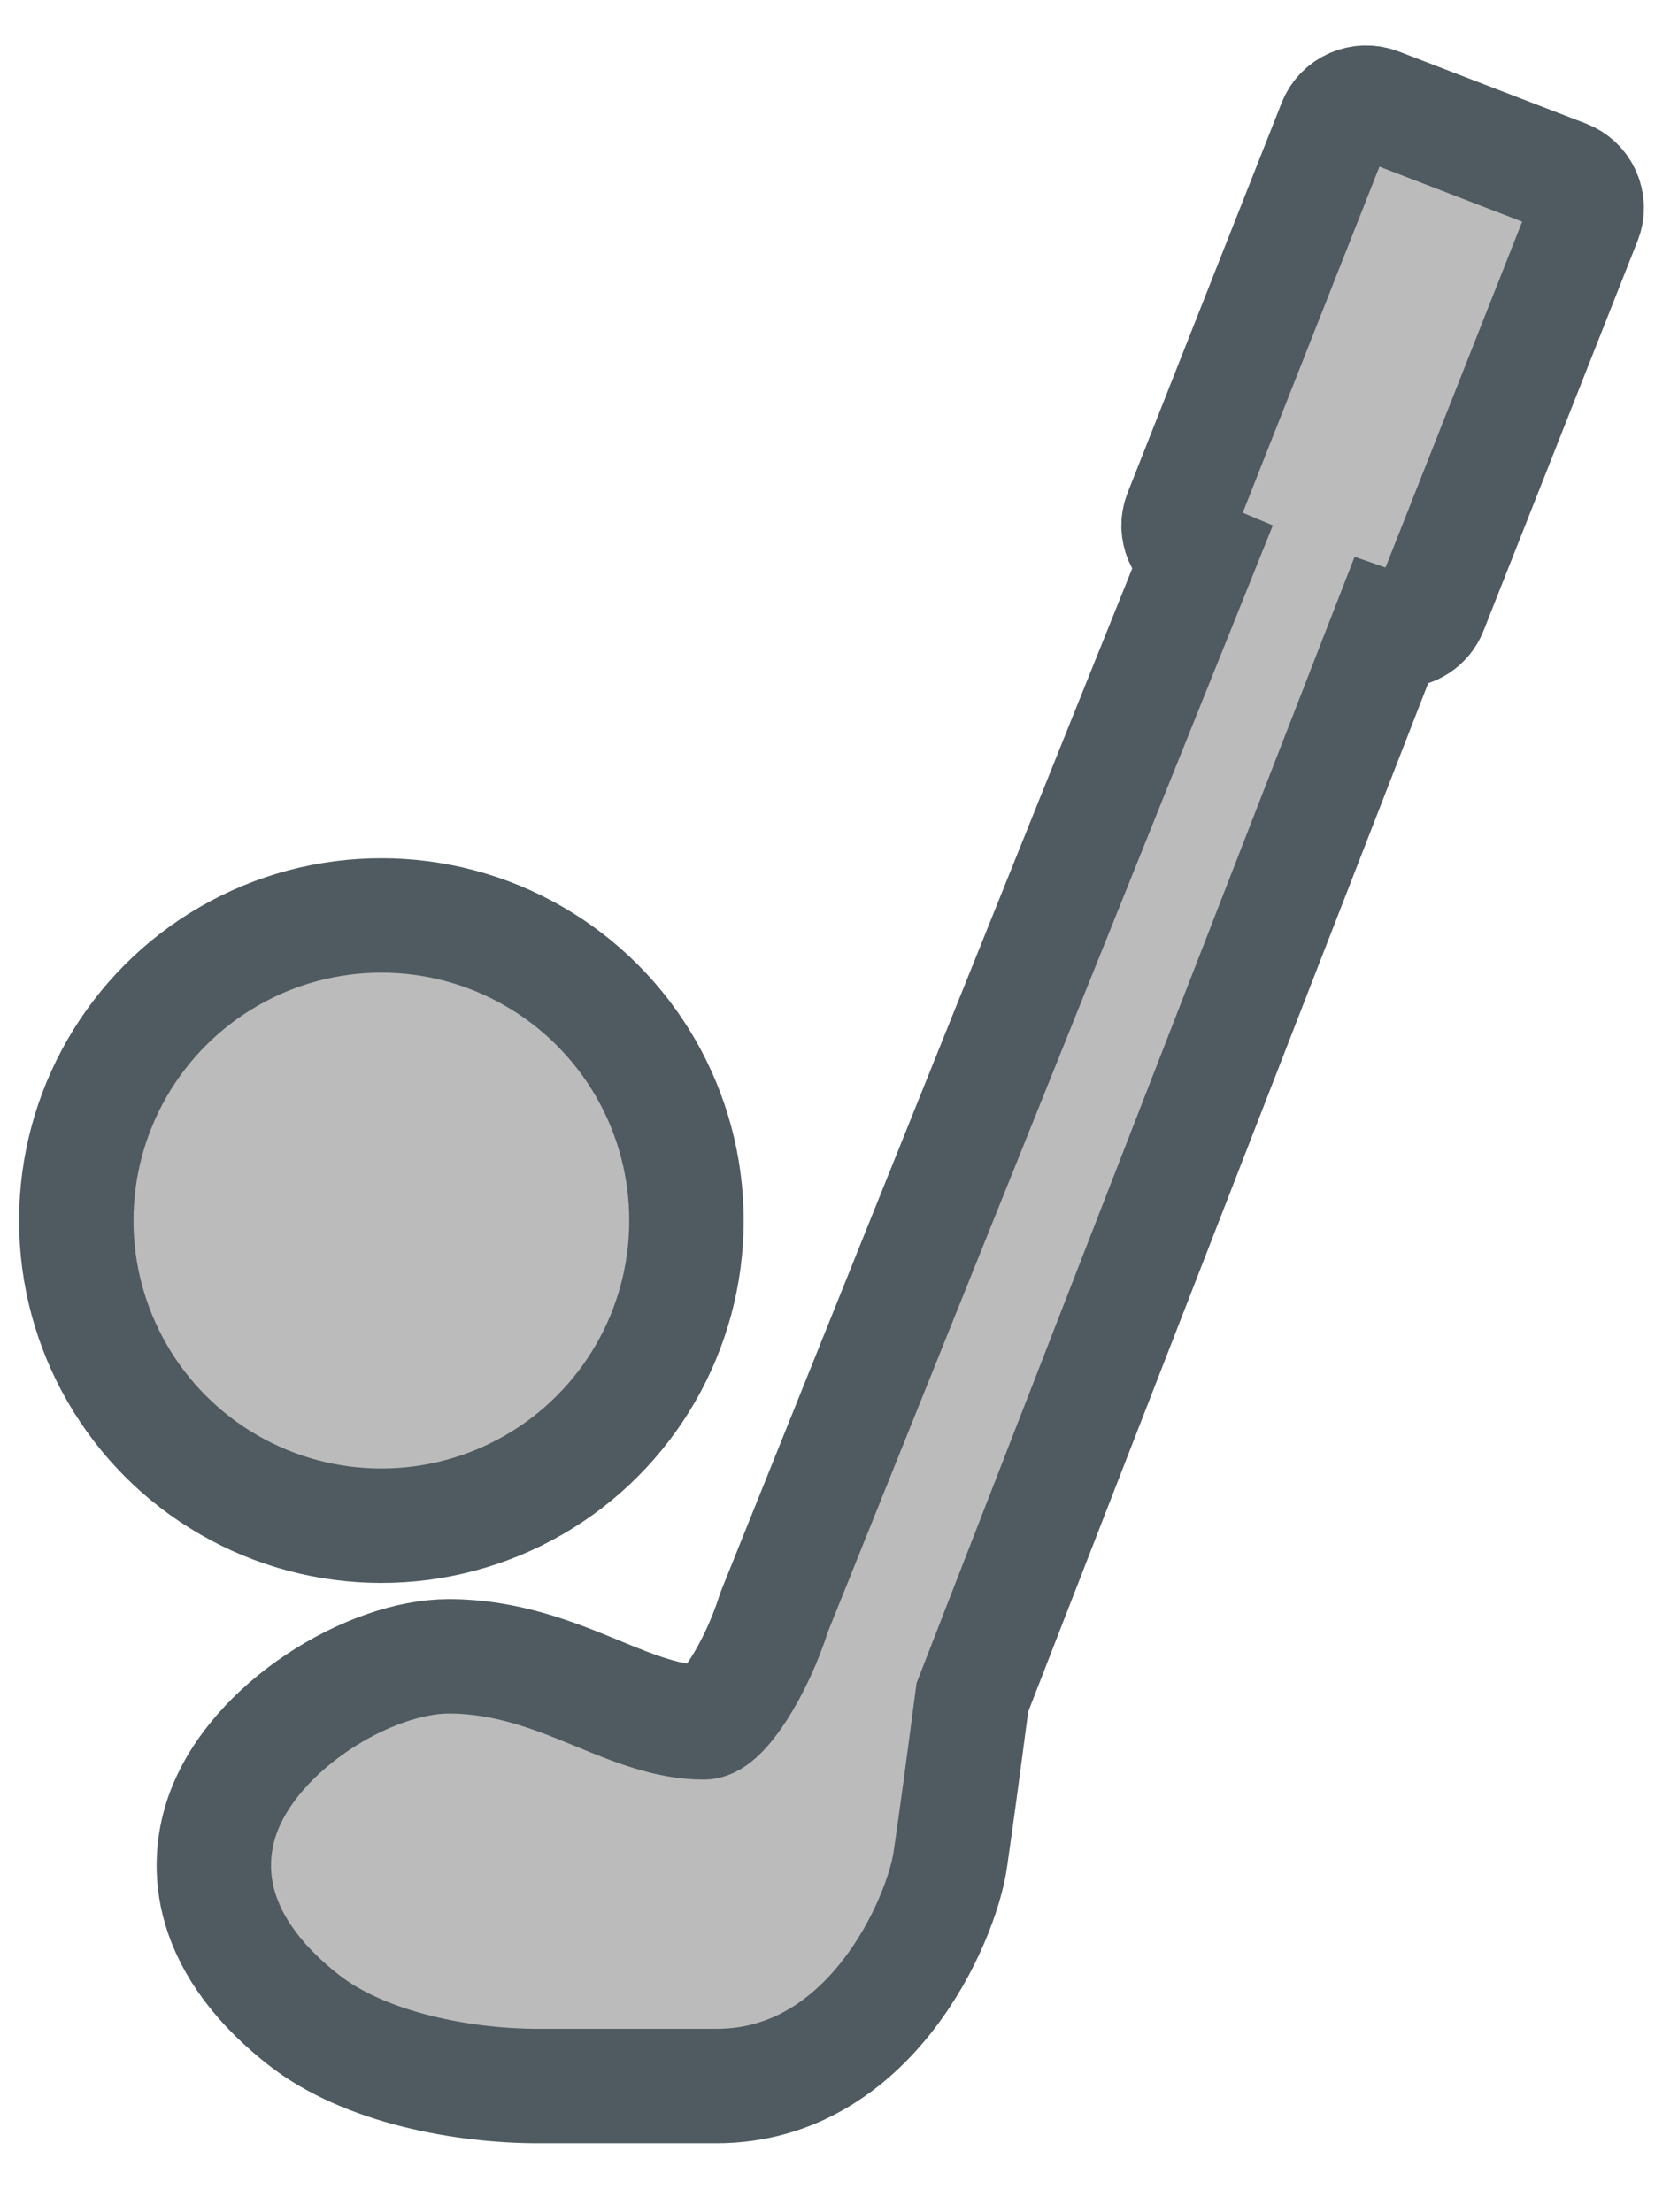 <svg xmlns="http://www.w3.org/2000/svg" width="22" height="29" viewBox="0 0 22 29">
  <g fill="#BBB" fill-rule="evenodd" stroke="#4F5B60" stroke-width="1.5" transform="translate(1 1)">
    <path fill-rule="nonzero" d="M18.766,1.55 C18.72,1.444 18.632,1.362 18.524,1.32 L16.071,0.375 C15.846,0.288 15.591,0.398 15.502,0.621 L13.482,5.734 C13.396,5.952 13.502,6.197 13.718,6.289 L8.156,20.118 C8.153,20.125 8.151,20.133 8.149,20.14 C8.148,20.143 8.146,20.145 8.145,20.148 C7.911,20.883 7.465,21.578 7.228,21.578 C6.759,21.578 6.312,21.395 5.838,21.2 C5.281,20.971 4.65,20.712 3.882,20.712 C2.852,20.712 1.333,21.619 0.918,22.789 C0.727,23.33 0.609,24.397 1.976,25.474 C2.791,26.116 4.1,26.345 5.053,26.345 L7.393,26.345 C9.411,26.345 10.347,24.166 10.46,23.372 C10.547,22.764 10.605,22.344 10.748,21.252 L16.197,7.244 C16.246,7.261 16.295,7.269 16.344,7.269 C16.519,7.269 16.685,7.165 16.753,6.993 L18.773,1.881 C18.816,1.774 18.813,1.655 18.766,1.55 Z" transform="translate(1)"/>
    <circle cx="4" cy="15" r="4"/>
  </g>
</svg>
